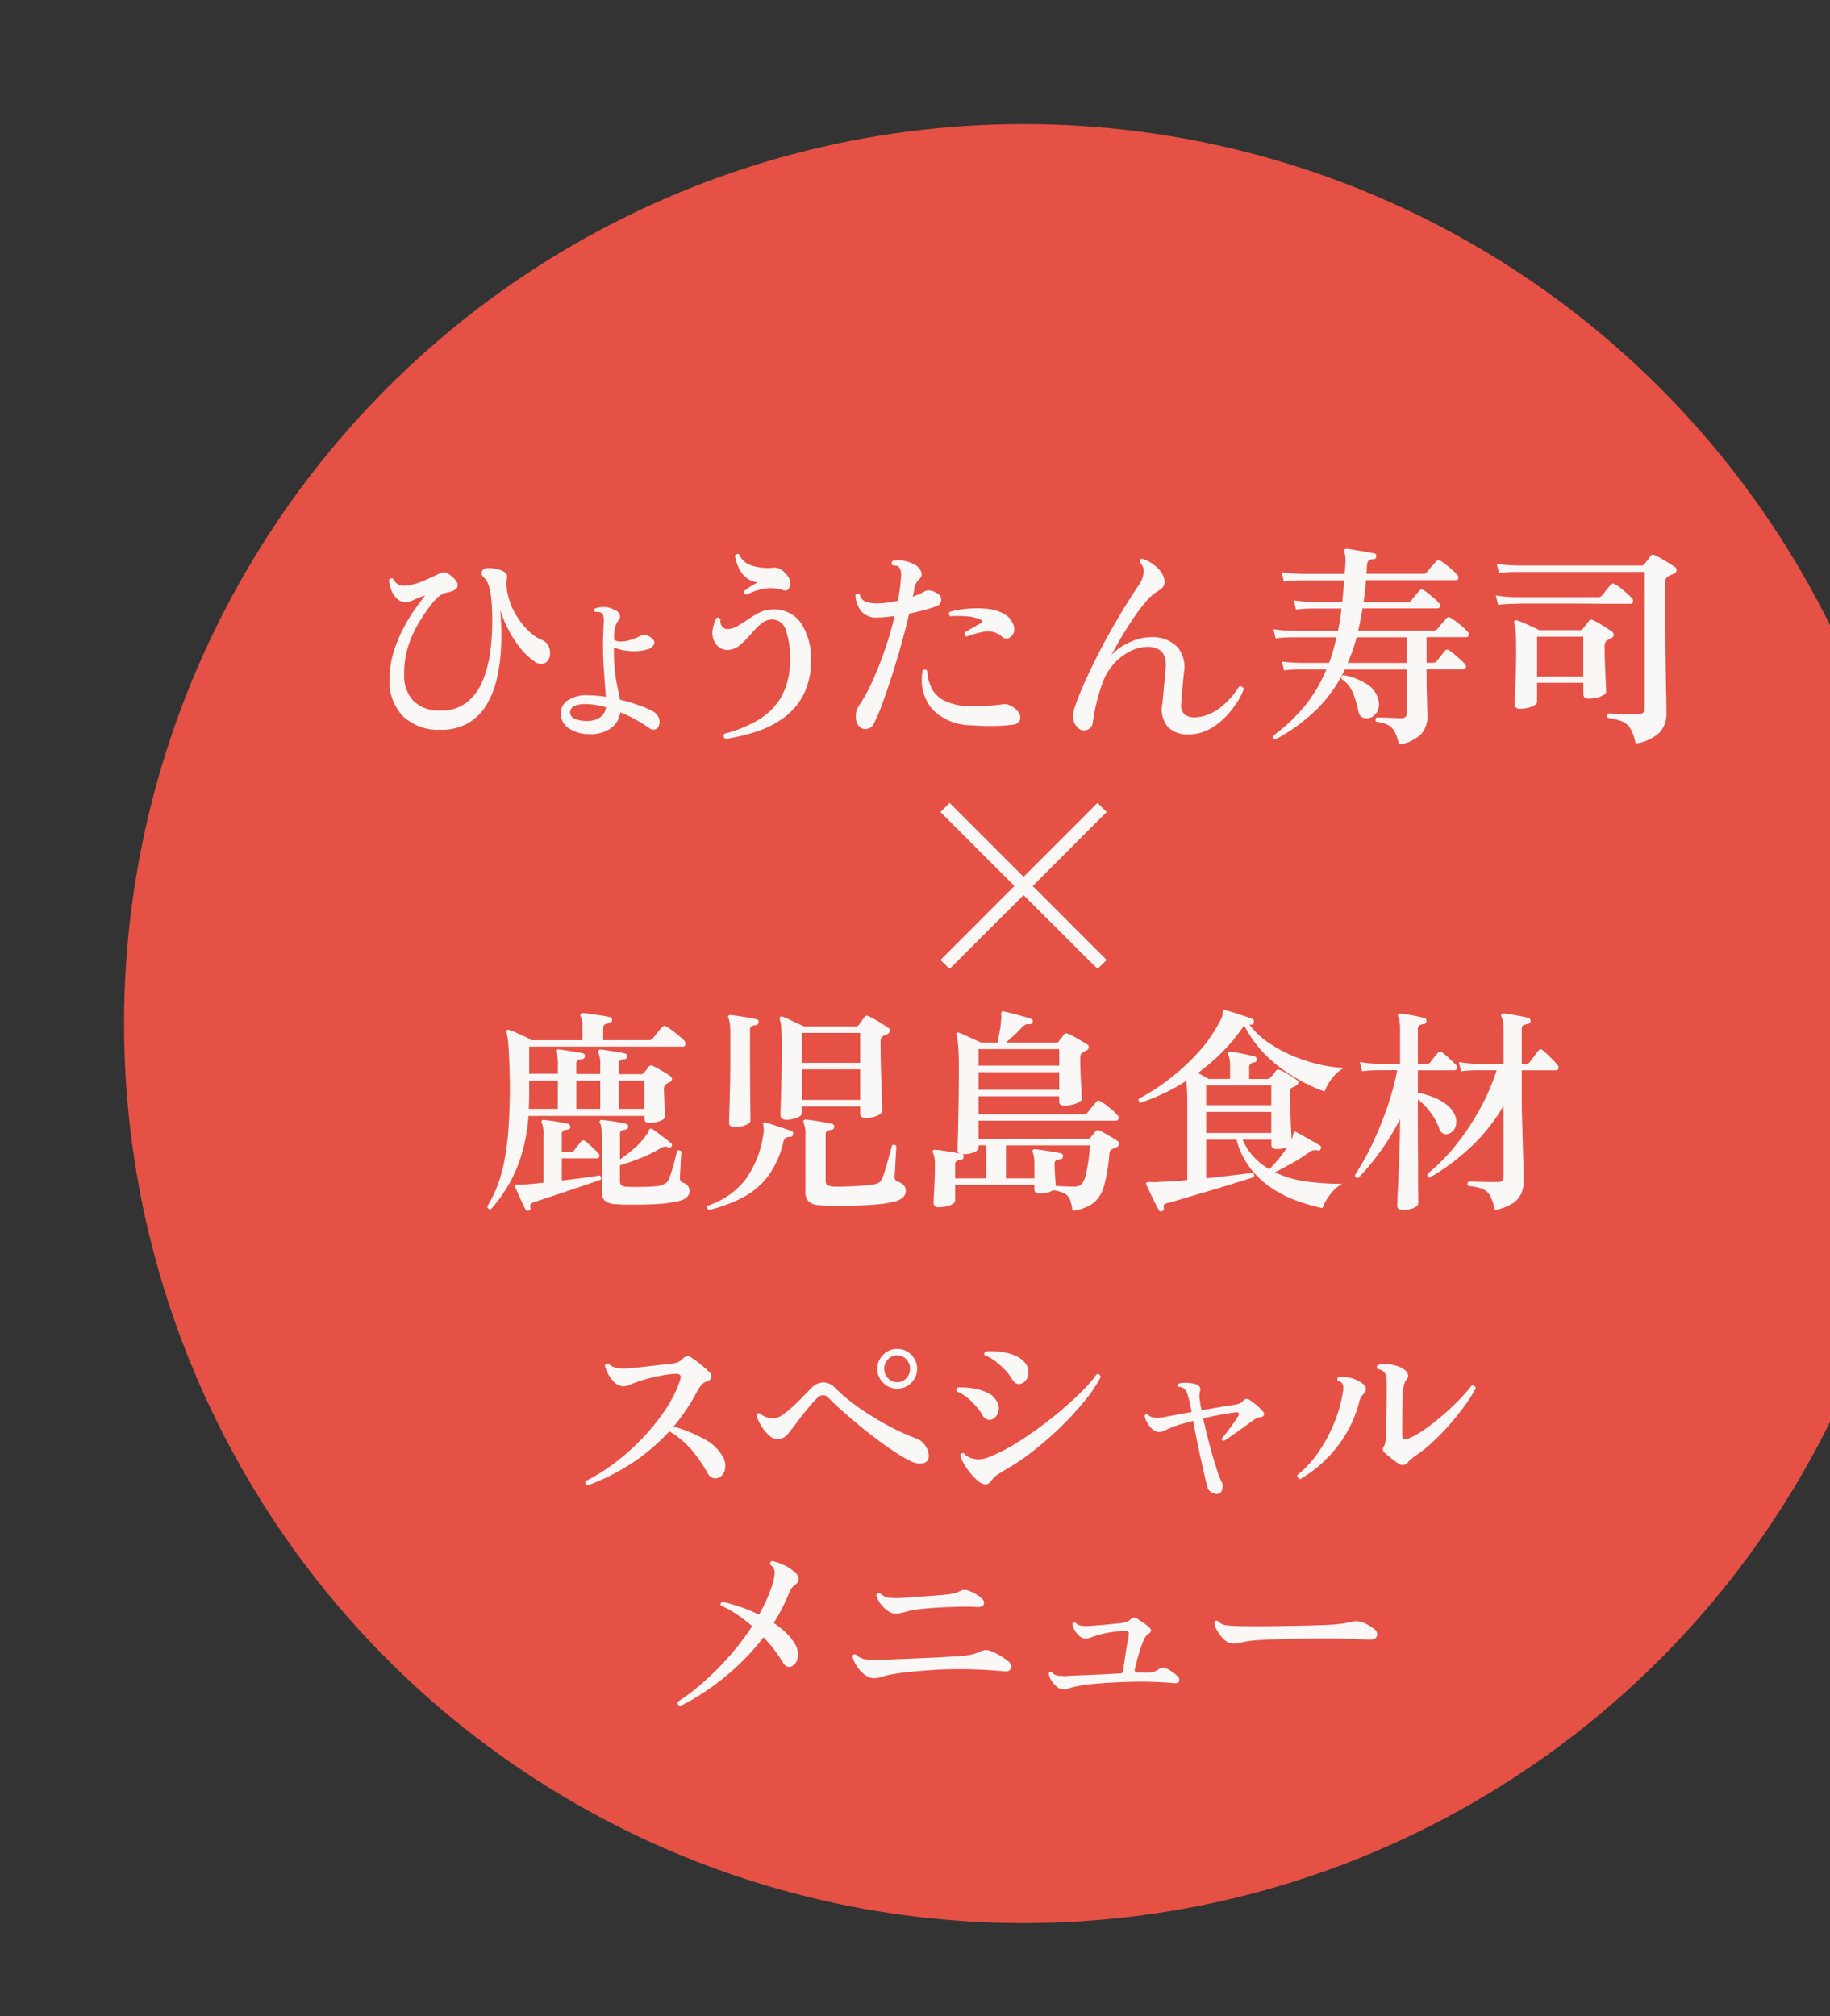 <svg id="original" xmlns="http://www.w3.org/2000/svg" xmlns:xlink="http://www.w3.org/1999/xlink" width="118" height="130" viewBox="0 0 118 130">
  <rect x="0" y="0" width="118" height="130" fill="#333333" stroke="none"/>
  <defs>
    <clipPath id="clip-path">
      <path id="パス_5770" data-name="パス 5770" d="M0,0H118V130H0Z" transform="translate(257 2874)" fill="#fff"/>
    </clipPath>
  </defs>
  <g id="マスクグループ_78" data-name="マスクグループ 78" transform="translate(-257 -2874)" clip-path="url(#clip-path)">
    <circle id="楕円形_104" data-name="楕円形 104" cx="58" cy="58" r="58" transform="translate(265 2882)" fill="#e55145"/>
    <path id="パス_5774" data-name="パス 5774" d="M-28.106-.221q-.221-.091-.13-.286A11.386,11.386,0,0,0-26.39-1.651a14.732,14.732,0,0,0,1.774-1.573A13.539,13.539,0,0,0-23.133-5.05a8.15,8.15,0,0,0,.969-1.9q.091-.273.019-.377t-.292-.091a6.026,6.026,0,0,0-.8.091q-.449.078-.878.189t-.754.227q-.3.1-.52.2a1.087,1.087,0,0,1-.442.1.936.936,0,0,1-.637-.351,1.966,1.966,0,0,1-.338-.487A3.165,3.165,0,0,1-27-7.943a.207.207,0,0,1,.091-.117.165.165,0,0,1,.143-.013,1.078,1.078,0,0,0,.514.273,2.849,2.849,0,0,0,.8.026q.325-.026.8-.078l.981-.111q.507-.059.9-.1a1.53,1.53,0,0,0,.488-.11.9.9,0,0,0,.306-.215.472.472,0,0,1,.3-.163.4.4,0,0,1,.273.1,3.768,3.768,0,0,1,.383.267q.227.175.442.357a3.758,3.758,0,0,1,.344.325.308.308,0,0,1,.1.332.387.387,0,0,1-.293.241.729.729,0,0,0-.344.24,2.205,2.205,0,0,0-.28.41,11.036,11.036,0,0,1-.7,1.177q-.384.565-.812,1.086a9.446,9.446,0,0,1,1.93.78,2.9,2.9,0,0,1,1.19,1.079,1.15,1.15,0,0,1,.188.9.74.74,0,0,1-.371.526.57.57,0,0,1-.4.033.573.573,0,0,1-.325-.28A9.485,9.485,0,0,0-21.4-2.509a5.739,5.739,0,0,0-1.443-1.2,12.515,12.515,0,0,1-2.366,2.021A14.2,14.2,0,0,1-28.106-.221ZM-6.5-1.651a1.262,1.262,0,0,1-.741-.117,8.732,8.732,0,0,1-1.02-.585q-.579-.377-1.2-.845T-10.68-4.16q-.592-.494-1.086-.936t-.793-.754a.481.481,0,0,0-.754,0,9.653,9.653,0,0,0-.644.721q-.345.423-.657.839t-.52.676a.948.948,0,0,1-.676.416.92.92,0,0,1-.624-.273,2.34,2.34,0,0,1-.481-.592,2.723,2.723,0,0,1-.3-.656q.052-.208.221-.143a1.2,1.2,0,0,0,.416.24,1.586,1.586,0,0,0,.546.058,1.057,1.057,0,0,0,.5-.214,6.212,6.212,0,0,0,.63-.507q.338-.306.656-.637t.566-.578a1.081,1.081,0,0,1,.767-.364,1.052,1.052,0,0,1,.767.364,10.769,10.769,0,0,0,1.111.956q.643.487,1.365.93t1.443.8a12.325,12.325,0,0,0,1.345.579,1.128,1.128,0,0,1,.552.455,1.123,1.123,0,0,1,.215.676A.427.427,0,0,1-6.5-1.651Zm-1.651-4.81a1.225,1.225,0,0,1-.9-.377,1.225,1.225,0,0,1-.377-.9,1.24,1.24,0,0,1,.377-.91,1.225,1.225,0,0,1,.9-.377,1.24,1.24,0,0,1,.91.377,1.24,1.24,0,0,1,.377.91,1.225,1.225,0,0,1-.377.9A1.24,1.24,0,0,1-8.151-6.461Zm0-.416a.774.774,0,0,0,.592-.26.855.855,0,0,0,.241-.6.871.871,0,0,0-.241-.611.774.774,0,0,0-.592-.26.774.774,0,0,0-.591.26.871.871,0,0,0-.241.611.855.855,0,0,0,.241.6A.774.774,0,0,0-8.151-6.877Zm5.213,6.37a3.839,3.839,0,0,1-.487-.5,4.175,4.175,0,0,1-.416-.6,2.539,2.539,0,0,1-.24-.546A.185.185,0,0,1-3.848-2.3a1.031,1.031,0,0,0,.286.241.992.992,0,0,0,.377.123,1.3,1.3,0,0,0,.546.013A3.519,3.519,0,0,0-2-2.145,11.078,11.078,0,0,0-.578-2.886Q.195-3.354.995-3.939T2.522-5.148q.728-.624,1.306-1.209A7.888,7.888,0,0,0,4.719-7.4a.19.19,0,0,1,.175.033.229.229,0,0,1,.085.149A8.9,8.9,0,0,1,4-5.746,19.18,19.18,0,0,1,2.516-4.108,21.192,21.192,0,0,1,.741-2.535,15.471,15.471,0,0,1-1.118-1.261a6.724,6.724,0,0,0-.637.4A1.322,1.322,0,0,0-2.08-.52Q-2.392-.065-2.938-.507ZM.013-6.864a.552.552,0,0,1-.377.1q-.208-.02-.39-.332a3.256,3.256,0,0,0-.455-.585,5.351,5.351,0,0,0-.617-.552A2.4,2.4,0,0,0-2.5-8.606a.171.171,0,0,1,.065-.26,4.605,4.605,0,0,1,1,.033,3.4,3.4,0,0,1,.949.267,1.432,1.432,0,0,1,.637.52.87.87,0,0,1,.156.669A.78.78,0,0,1,.013-6.864ZM-1.963-4.511a.472.472,0,0,1-.345.052.607.607,0,0,1-.358-.325,4.35,4.35,0,0,0-.7-.858,2.879,2.879,0,0,0-.93-.637.172.172,0,0,1-.026-.156.158.158,0,0,1,.091-.1,4.617,4.617,0,0,1,.969.052,3.28,3.28,0,0,1,.91.273,1.36,1.36,0,0,1,.6.52.856.856,0,0,1,.13.7A.738.738,0,0,1-1.963-4.511ZM12.519.325A.718.718,0,0,1,12.1.214a.6.6,0,0,1-.273-.409q-.026-.13-.065-.273t-.078-.325q-.091-.416-.234-1.053t-.28-1.319q-.137-.683-.227-1.216-.4.1-.748.2a5.352,5.352,0,0,0-.565.188q-.325.13-.514.228a.852.852,0,0,1-.4.1.612.612,0,0,1-.409-.182,1.645,1.645,0,0,1-.338-.429,1.293,1.293,0,0,1-.162-.442q.078-.143.182-.078a.76.76,0,0,0,.422.2,2.078,2.078,0,0,0,.722-.045l.728-.137q.455-.084.975-.175-.065-.351-.124-.617a3.406,3.406,0,0,0-.11-.41,1.05,1.05,0,0,0-.208-.442.593.593,0,0,0-.429-.156.135.135,0,0,1,.013-.208,1.775,1.775,0,0,1,.559-.052,2.048,2.048,0,0,1,.6.1.341.341,0,0,1,.234.468,1.212,1.212,0,0,0-.026.358q.013.188.065.5.013.078.033.162a1.88,1.88,0,0,1,.033.188q.637-.117,1.2-.214t.851-.136a1.513,1.513,0,0,0,.371-.085.7.7,0,0,0,.267-.188.283.283,0,0,1,.39-.065,5.717,5.717,0,0,1,.461.351,2.785,2.785,0,0,1,.41.4.216.216,0,0,1,.065.247.227.227,0,0,1-.208.13.676.676,0,0,0-.214.052,1.73,1.73,0,0,0-.189.1l-.462.332-.578.416q-.3.214-.546.383t-.377.247q-.156-.026-.13-.156.13-.156.344-.435t.423-.572a3.854,3.854,0,0,0,.3-.474q.117-.221-.169-.208-.351.039-.943.149t-1.164.24q.117.507.26,1.092t.306,1.157q.163.572.319,1.053a6.517,6.517,0,0,0,.3.78.655.655,0,0,1,.045.514A.353.353,0,0,1,12.519.325ZM24.167-1.638a5.057,5.057,0,0,1-.468-.338q-.26-.208-.4-.338a.3.3,0,0,1-.065-.429.75.75,0,0,0,.078-.2,1.86,1.86,0,0,0,.039-.24q.013-.143.026-.52t.019-.871q.007-.494.013-1t.007-.9q0-.4-.013-.624a.746.746,0,0,0-.117-.377.6.6,0,0,0-.169-.156.588.588,0,0,0-.286-.091q-.117-.169.026-.273a2.014,2.014,0,0,1,.52-.045,2.635,2.635,0,0,1,.643.1,1.6,1.6,0,0,1,.566.273.642.642,0,0,1,.2.273.287.287,0,0,1-.059.3.927.927,0,0,0-.169.306,2.782,2.782,0,0,0-.091.422q-.039.312-.045,1.092t-.007,1.82q0,.377.429.2a6.073,6.073,0,0,0,1.007-.572A13.283,13.283,0,0,0,26.975-4.7q.572-.487,1.073-1a11.265,11.265,0,0,0,.851-.969.238.238,0,0,1,.176.039.205.205,0,0,1,.084.143A8.716,8.716,0,0,1,28.476-5.4q-.435.6-.975,1.222A15.6,15.6,0,0,1,26.39-3.029a8.116,8.116,0,0,1-1.092.871l-.292.228a1.256,1.256,0,0,0-.215.214A.426.426,0,0,1,24.167-1.638ZM17.836-.624a.259.259,0,0,1-.143-.1.215.215,0,0,1-.039-.163,6.815,6.815,0,0,0,1.287-1.378,9.651,9.651,0,0,0,1.033-1.853,9.188,9.188,0,0,0,.618-2.139,1.014,1.014,0,0,0-.007-.487.465.465,0,0,0-.318-.215.157.157,0,0,1-.033-.143.2.2,0,0,1,.072-.117,2.279,2.279,0,0,1,.774.065,2.049,2.049,0,0,1,.813.39.415.415,0,0,1,.169.247.346.346,0,0,1-.065.3q-.1.13-.195.24a.972.972,0,0,0-.156.371,7.939,7.939,0,0,1-1.469,2.951A8.37,8.37,0,0,1,17.836-.624ZM-22.126,14q-.234-.065-.169-.273a13.74,13.74,0,0,0,1.605-1.222,18.591,18.591,0,0,0,1.684-1.677A16.534,16.534,0,0,0-17.5,8.852a10.726,10.726,0,0,0-.988-.76,6.016,6.016,0,0,0-1.027-.566.17.17,0,0,1,.1-.247q.559.13,1.17.338a9.456,9.456,0,0,1,1.183.494,9.967,9.967,0,0,0,.845-1.872,3.154,3.154,0,0,0,.175-.864.642.642,0,0,0-.292-.488q-.039-.2.13-.234a3.742,3.742,0,0,1,.806.286,2.613,2.613,0,0,1,.715.507.446.446,0,0,1,.175.4.5.5,0,0,1-.215.332,1,1,0,0,0-.234.234,2.062,2.062,0,0,0-.221.442,11.762,11.762,0,0,1-.936,1.794,5.217,5.217,0,0,1,.786.618,3.267,3.267,0,0,1,.552.682,1.247,1.247,0,0,1,.208.942.746.746,0,0,1-.351.54q-.351.169-.6-.234a8.957,8.957,0,0,0-1.248-1.625,15.206,15.206,0,0,1-1.722,1.885,16.422,16.422,0,0,1-1.872,1.5A14.03,14.03,0,0,1-22.126,14Zm12.454-1.794a1.041,1.041,0,0,1-.611-.253,2.184,2.184,0,0,1-.5-.572,1.892,1.892,0,0,1-.253-.592.152.152,0,0,1,.234-.1,1.094,1.094,0,0,0,.6.3,5.692,5.692,0,0,0,.936.039l.767-.033,1.1-.045,1.228-.052q.617-.026,1.144-.058t.852-.046a4.812,4.812,0,0,0,.76-.1,3.261,3.261,0,0,0,.63-.208.976.976,0,0,1,.332-.091.852.852,0,0,1,.384.078,4.177,4.177,0,0,1,.585.3,3.811,3.811,0,0,1,.507.351q.26.234.156.462t-.455.175q-.26-.026-.721-.059t-.812-.045q-1.287-.065-2.665,0-.936.052-1.729.13t-1.339.182a3.653,3.653,0,0,0-.611.156A1.492,1.492,0,0,1-9.672,12.206Zm1.482-4.16a.905.905,0,0,1-.566-.182,2,2,0,0,1-.481-.474,1.408,1.408,0,0,1-.253-.54.171.171,0,0,1,.247-.117.953.953,0,0,0,.572.286,4.27,4.27,0,0,0,.949,0q.221-.013.578-.039t.767-.052q.409-.026.793-.058t.656-.058a3.581,3.581,0,0,0,.449-.078,1.6,1.6,0,0,0,.384-.143.62.62,0,0,1,.507-.039,2.967,2.967,0,0,1,.507.234,1.786,1.786,0,0,1,.351.247q.247.208.163.41t-.462.175q-.325-.026-.865-.02t-1.151.033q-.611.026-1.144.071t-.832.1a5.472,5.472,0,0,0-.624.136A3.3,3.3,0,0,1-8.19,8.046ZM2.548,12.921a.659.659,0,0,1-.423-.182,1.627,1.627,0,0,1-.357-.429.891.891,0,0,1-.143-.429A.138.138,0,0,1,1.7,11.8a.125.125,0,0,1,.1.006.69.69,0,0,0,.448.241,3.983,3.983,0,0,0,.7.007q.182-.013.546-.026l.845-.033q.481-.019.975-.045t.923-.052a.2.2,0,0,0,.13-.033.213.213,0,0,0,.052-.136q.013-.117.058-.423t.1-.676q.058-.37.117-.7t.084-.487a.333.333,0,0,0-.02-.227q-.046-.071-.241-.059a7.492,7.492,0,0,0-.942.1,5.519,5.519,0,0,0-.839.189q-.234.078-.416.143a1.01,1.01,0,0,1-.338.065.575.575,0,0,1-.384-.169,1.509,1.509,0,0,1-.312-.39.981.981,0,0,1-.136-.39q.065-.143.195-.078a.692.692,0,0,0,.338.188,2.148,2.148,0,0,0,.585.02q.247-.013.63-.045t.773-.072l.637-.065a2.016,2.016,0,0,0,.357-.091.723.723,0,0,0,.253-.169.276.276,0,0,1,.377-.039q.156.091.409.267a3.941,3.941,0,0,1,.4.306q.247.234-.039.416a.568.568,0,0,0-.195.182,2.933,2.933,0,0,0-.156.3q-.052.117-.137.364t-.169.54q-.085.293-.15.553t-.091.39a.116.116,0,0,0,.091.143,2.639,2.639,0,0,0,.383.033q.241.007.345.007a1.767,1.767,0,0,0,.409-.059,1.426,1.426,0,0,0,.384-.214.557.557,0,0,1,.494.026,2.764,2.764,0,0,1,.364.227,1.838,1.838,0,0,1,.3.253.273.273,0,0,1,.1.3q-.052.156-.3.143-.2-.026-.54-.045t-.643-.032q-.533-.026-1.216-.02t-1.41.045q-.793.039-1.45.1a7.59,7.59,0,0,0-1.085.162,2.591,2.591,0,0,0-.455.123A1.093,1.093,0,0,1,2.548,12.921Zm10.7-2.99a1.373,1.373,0,0,1-.462-.364,2.285,2.285,0,0,1-.358-.539.944.944,0,0,1-.117-.436.148.148,0,0,1,.234-.065.761.761,0,0,0,.384.24,4.34,4.34,0,0,0,.63.071q.377.013,1.06.019t1.592-.006l1.508-.026q.728-.013,1.326-.033t.975-.046q.338-.026.618-.071t.539-.111a1.137,1.137,0,0,1,.637.026,2.673,2.673,0,0,1,.455.214,2.265,2.265,0,0,1,.351.241.391.391,0,0,1,.163.449q-.085.24-.527.227t-1.033-.045q-.592-.019-1.073-.032h-.78q-.559,0-1.293.013t-1.482.033q-.747.019-1.359.059a7.1,7.1,0,0,0-.923.1l-.13.026-.13.026a3.915,3.915,0,0,1-.41.071A1.016,1.016,0,0,1,13.247,9.931Z" transform="translate(323 2970)" fill="#faf7f7"/>
    <path id="パス_5771" data-name="パス 5771" d="M-37.618.056a3.328,3.328,0,0,1-2.373-.847,3.263,3.263,0,0,1-.889-2.527A5.829,5.829,0,0,1-40.635-4.9a8.929,8.929,0,0,1,.581-1.463,10.68,10.68,0,0,1,.742-1.26q.392-.567.728-.973a1.763,1.763,0,0,0-.406.133q-.238.105-.462.2a1.044,1.044,0,0,1-.378.091.8.8,0,0,1-.56-.217,1.472,1.472,0,0,1-.371-.546,2.254,2.254,0,0,1-.161-.651.188.188,0,0,1,.266-.1.866.866,0,0,0,.3.35.958.958,0,0,0,.651.084,4.135,4.135,0,0,0,1.043-.308q.553-.238,1.057-.49a.476.476,0,0,1,.455.007,1.829,1.829,0,0,1,.441.357q.294.308.2.539t-.616.343a1.229,1.229,0,0,0-.567.252,4.028,4.028,0,0,0-.609.672q-.308.406-.693,1.036a7.249,7.249,0,0,0-.665,1.456,5.781,5.781,0,0,0-.28,1.862,2.36,2.36,0,0,0,.6,1.722,2.338,2.338,0,0,0,1.75.616A2.629,2.629,0,0,0-35.917-1.7,3.394,3.394,0,0,0-34.9-3.052,7.075,7.075,0,0,0-34.4-4.9a14.638,14.638,0,0,0,.14-2.016,14.084,14.084,0,0,0-.063-1.491,3.965,3.965,0,0,0-.175-.875,1.186,1.186,0,0,0-.294-.476.359.359,0,0,1-.126-.413q.084-.217.462-.2a2.283,2.283,0,0,1,.826.168q.364.154.322.434a3.088,3.088,0,0,0,.077,1.211,4.476,4.476,0,0,0,.511,1.218,4.983,4.983,0,0,0,.8,1.015A2.759,2.759,0,0,0-31-5.712a.767.767,0,0,1,.385.4,1.013,1.013,0,0,1,.035.721.529.529,0,0,1-.35.371.712.712,0,0,1-.616-.133,4.8,4.8,0,0,1-1.246-1.33,7.825,7.825,0,0,1-.952-1.988A18.586,18.586,0,0,1-33.684-5.4,11.349,11.349,0,0,1-33.95-3.29a5.886,5.886,0,0,1-.679,1.736,3.322,3.322,0,0,1-1.19,1.183A3.528,3.528,0,0,1-37.618.056ZM-28,.336a2.343,2.343,0,0,1-1.316-.371,1.122,1.122,0,0,1-.518-.973.979.979,0,0,1,.483-.861,2.21,2.21,0,0,1,1.267-.3q.28,0,.574.028t.574.07q-.028-.406-.07-.952t-.077-1.134q-.035-.588-.035-1.12t.014-.875q.014-.343.028-.609A1.648,1.648,0,0,0-27.1-7.3a.318.318,0,0,0-.189-.217.452.452,0,0,0-.168-.028h-.168q-.126-.112-.028-.21a1.372,1.372,0,0,1,.609-.1,1.22,1.22,0,0,1,.623.161.576.576,0,0,1,.378.3.411.411,0,0,1-.084.4,1.173,1.173,0,0,0-.2.42,3.028,3.028,0,0,0-.077.644q-.014.182.1.238a.78.78,0,0,0,.336.056,2.148,2.148,0,0,0,.679-.119,3.844,3.844,0,0,0,.637-.273.389.389,0,0,1,.238-.056.665.665,0,0,1,.252.1q.434.252.343.5a.635.635,0,0,1-.455.364,3.115,3.115,0,0,1-1.071.1,3.35,3.35,0,0,1-.9-.168q-.168-.084-.168.056a11.147,11.147,0,0,0,.147,2.016q.147.77.245,1.232a11.592,11.592,0,0,1,1.274.378,5.562,5.562,0,0,1,.882.392.774.774,0,0,1,.336.378.7.7,0,0,1,.028.476.371.371,0,0,1-.245.287.413.413,0,0,1-.385-.077q-.336-.238-.819-.518a7.649,7.649,0,0,0-1.057-.5,1.514,1.514,0,0,1-.637,1.05A2.321,2.321,0,0,1-28,.336Zm-.042-.854a1.294,1.294,0,0,0,.756-.245.919.919,0,0,0,.364-.637q-.322-.084-.644-.14A3.673,3.673,0,0,0-28.2-1.6a1.666,1.666,0,0,0-.8.14.445.445,0,0,0-.238.406.445.445,0,0,0,.294.4A1.985,1.985,0,0,0-28.042-.518Zm8.82,1.162A.207.207,0,0,1-19.334.49a.253.253,0,0,1,.042-.182,8.19,8.19,0,0,0,2.233-.917,4.13,4.13,0,0,0,1.47-1.519,4.734,4.734,0,0,0,.525-2.338,5.2,5.2,0,0,0-.28-1.946.912.912,0,0,0-.9-.644,1.124,1.124,0,0,0-.707.3,6.309,6.309,0,0,0-.651.665,6.044,6.044,0,0,1-.665.672,1.281,1.281,0,0,1-.763.322.9.9,0,0,1-.581-.154,1.1,1.1,0,0,1-.357-.448,1.219,1.219,0,0,1-.077-.707,2.507,2.507,0,0,1,.231-.735.155.155,0,0,1,.154-.028.223.223,0,0,1,.126.1.521.521,0,0,0,.1.462.438.438,0,0,0,.378.168,1.2,1.2,0,0,0,.6-.189q.322-.189.672-.427a7.131,7.131,0,0,1,.728-.434,1.847,1.847,0,0,1,.8-.21,2.089,2.089,0,0,1,1.9.868,4.085,4.085,0,0,1,.644,2.408,4.721,4.721,0,0,1-.462,2.184A4.277,4.277,0,0,1-15.414-.756a6.189,6.189,0,0,1-1.771.917A11.88,11.88,0,0,1-19.222.644Zm1.358-9.3A.162.162,0,0,1-18-8.736a.246.246,0,0,1-.021-.154,4.764,4.764,0,0,1,.413-.294,3.415,3.415,0,0,1,.483-.266,1.457,1.457,0,0,1-1.064-.63,2.719,2.719,0,0,1-.42-1.106.254.254,0,0,1,.14-.091.138.138,0,0,1,.14.035,1.21,1.21,0,0,0,.728.679,3.283,3.283,0,0,0,1.372.175.96.96,0,0,1,.567.084,1.455,1.455,0,0,1,.343.322.8.8,0,0,1,.266.511.61.61,0,0,1-.1.448.3.3,0,0,1-.378.063,2.56,2.56,0,0,0-1.246-.077A4.282,4.282,0,0,0-17.864-8.652Zm7.308,8.54a.857.857,0,0,1-.259-.63,1.15,1.15,0,0,1,.175-.714,10.617,10.617,0,0,0,.9-1.631q.434-.959.805-2.044t.623-2.149q-.294.042-.567.07a5.025,5.025,0,0,1-.511.028,1.281,1.281,0,0,1-1.064-.385,1.839,1.839,0,0,1-.392-1.057.254.254,0,0,1,.14-.091.138.138,0,0,1,.14.035.637.637,0,0,0,.385.483,2.221,2.221,0,0,0,.749.105A4.523,4.523,0,0,0-8.8-8.141q.343-.049.693-.119A11.376,11.376,0,0,0-7.9-9.814a.854.854,0,0,0-.154-.644.3.3,0,0,0-.182-.07q-.126-.014-.224-.028a.2.2,0,0,1-.049-.147.189.189,0,0,1,.077-.133,1.626,1.626,0,0,1,.749.007A2.189,2.189,0,0,1-7-10.584a.9.9,0,0,1,.385.42.416.416,0,0,1-.091.49,1.508,1.508,0,0,0-.217.273.88.88,0,0,0-.119.343q-.014.126-.042.259t-.056.273q.224-.084.427-.175a3.916,3.916,0,0,0,.371-.189.562.562,0,0,1,.308-.035,1.118,1.118,0,0,1,.448.175.448.448,0,0,1,.28.42.451.451,0,0,1-.322.42q-.294.112-.756.238t-.994.238q-.224.98-.525,2.051t-.623,2.065q-.322.994-.616,1.785a9.4,9.4,0,0,1-.518,1.2.567.567,0,0,1-.427.329A.548.548,0,0,1-10.556-.112ZM-3.4-.238A3.479,3.479,0,0,1-5.908-1.3,2.894,2.894,0,0,1-6.5-3.766a.17.17,0,0,1,.28.014A3.031,3.031,0,0,0-5.964-2.7a1.851,1.851,0,0,0,.826.861A3.751,3.751,0,0,0-3.4-1.47q.574.014,1.162-.028t.966-.1a.615.615,0,0,1,.252.028,1.143,1.143,0,0,1,.238.1,1.184,1.184,0,0,1,.518.5.488.488,0,0,1,0,.455A.506.506,0,0,1-.658-.28a9.6,9.6,0,0,1-1.288.091Q-2.66-.182-3.4-.238Zm2.03-5.684a1.319,1.319,0,0,0-1.1-.357,6.112,6.112,0,0,0-1.211.329.168.168,0,0,1-.112-.112.218.218,0,0,1,0-.154q.224-.14.476-.287T-2.8-6.79a.167.167,0,0,0,.112-.126Q-2.674-7-2.8-7.056a2.388,2.388,0,0,0-.833-.2,6.462,6.462,0,0,0-1.085-.007.19.19,0,0,1-.056-.28,5.766,5.766,0,0,1,1.078-.2,6.647,6.647,0,0,1,1.218-.014,3.13,3.13,0,0,1,1.036.245,1.709,1.709,0,0,1,.462.294,1.229,1.229,0,0,1,.294.434.731.731,0,0,1,.042.6.57.57,0,0,1-.329.329A.4.4,0,0,1-1.372-5.922ZM10.78.35A1.884,1.884,0,0,1,9.324-.1,1.789,1.789,0,0,1,8.946-1.6Q9-2.1,9.058-2.737l.1-1.113a2.1,2.1,0,0,0-.035-.714.9.9,0,0,0-.35-.525,1.367,1.367,0,0,0-.819-.2,2.408,2.408,0,0,0-1.078.28,3.628,3.628,0,0,0-1.043.8A3.679,3.679,0,0,0,5.082-2.94,13.006,13.006,0,0,0,4.69-1.624a11.147,11.147,0,0,0-.224,1.2.539.539,0,0,1-.392.49.558.558,0,0,1-.588-.154.918.918,0,0,1-.273-.5,1.449,1.449,0,0,1,.049-.693,16.226,16.226,0,0,1,.6-1.547q.371-.847.826-1.75t.945-1.771q.49-.868.952-1.617t.84-1.3a1.758,1.758,0,0,0,.315-.812.807.807,0,0,0-.245-.672q-.028-.224.168-.224a2.6,2.6,0,0,1,.8.441,1.729,1.729,0,0,1,.518.609q.308.7-.252.994a3.094,3.094,0,0,0-.833.721,11.775,11.775,0,0,0-.875,1.162q-.434.651-.791,1.267T5.656-4.746a3.049,3.049,0,0,1,.721-.6,4.269,4.269,0,0,1,.9-.413,2.916,2.916,0,0,1,.9-.154,2.242,2.242,0,0,1,1.743.63,2,2,0,0,1,.427,1.61q-.056.518-.1,1.022t-.077.994a.826.826,0,0,0,.21.721.961.961,0,0,0,.616.189,2.577,2.577,0,0,0,1.029-.231,3.425,3.425,0,0,0,.84-.546,5.56,5.56,0,0,0,.637-.658A5.893,5.893,0,0,0,13.9-2.73a.254.254,0,0,1,.2.021.193.193,0,0,1,.1.147,4.569,4.569,0,0,1-.427.833,5.917,5.917,0,0,1-.749.952A4.25,4.25,0,0,1,12,.007,2.727,2.727,0,0,1,10.78.35Zm13.426.658a3.213,3.213,0,0,0-.273-.819,1.048,1.048,0,0,0-.441-.448,2.2,2.2,0,0,0-.756-.2.188.188,0,0,1-.042-.154.188.188,0,0,1,.07-.126q.112,0,.4.007t.623.021q.336.014.574.014a.34.34,0,0,0,.28-.091.392.392,0,0,0,.07-.245v-2.8H20.72a9.229,9.229,0,0,1-1.743,2.5A11.517,11.517,0,0,1,16.226.686a.2.2,0,0,1-.133-.1.164.164,0,0,1-.007-.14A11.131,11.131,0,0,0,18.179-1.54a9.614,9.614,0,0,0,1.351-2.3H17.752l-.294.007a5.177,5.177,0,0,0-.658.063l-.14-.574q.448.056.77.07l.322.014H19.7a7.74,7.74,0,0,0,.266-.8q.112-.413.21-.847H17.388l-.364.007a6.572,6.572,0,0,0-.77.063l-.14-.6a7.429,7.429,0,0,0,.9.1l.378.014h2.884q.07-.35.126-.707t.1-.735H18.7l-.364.007a6.571,6.571,0,0,0-.77.063l-.14-.6a7.43,7.43,0,0,0,.9.1l.378.014h1.848q.028-.336.063-.686t.063-.714H17.92l-.364.007a5.12,5.12,0,0,0-.77.077l-.14-.616a7.43,7.43,0,0,0,.9.1l.378.014h2.786l.042-.672a2.716,2.716,0,0,0,0-.392,1.406,1.406,0,0,0-.042-.252.59.59,0,0,1-.014-.1v-.028a.145.145,0,0,1,0-.126q.028-.042.14-.042.168.014.511.07t.707.119q.364.063.546.1.168.014.14.21a.163.163,0,0,1-.182.168.679.679,0,0,0-.28.07.325.325,0,0,0-.126.252q-.014.154-.021.308t-.021.308h3.64a.314.314,0,0,0,.252-.1q.056-.07.175-.21t.245-.28q.126-.14.168-.2a.233.233,0,0,1,.294-.042,2.625,2.625,0,0,1,.371.259q.217.175.42.357a2.272,2.272,0,0,1,.287.294.217.217,0,0,1,.077.224.143.143,0,0,1-.147.112h-5.81q-.028.364-.07.714t-.084.686h2.842a.3.3,0,0,0,.238-.1q.07-.1.259-.322l.259-.308a.186.186,0,0,1,.266-.028,2.622,2.622,0,0,1,.329.231q.2.161.392.329a2.079,2.079,0,0,1,.273.28.2.2,0,0,1,.07.224.154.154,0,0,1-.154.112H21.854q-.056.378-.126.735t-.154.707h4.844a.341.341,0,0,0,.252-.1q.056-.07.175-.21t.245-.28q.126-.14.168-.2a.2.2,0,0,1,.28-.042,2.92,2.92,0,0,1,.378.259q.224.175.427.35a2.033,2.033,0,0,1,.287.287.226.226,0,0,1,.077.231.144.144,0,0,1-.147.119H25.984v1.652h.42a.3.3,0,0,0,.238-.1q.07-.1.259-.336t.259-.322a.182.182,0,0,1,.28-.042,2.6,2.6,0,0,1,.336.252q.2.168.385.336a3.371,3.371,0,0,1,.287.28.23.23,0,0,1,.07.238.163.163,0,0,1-.168.112H25.984V-3.6q0,.518.014,1.12t.028,1.071q.014.469.014.6A1.662,1.662,0,0,1,25.62.35,2.536,2.536,0,0,1,24.206,1.008ZM20.9-4.256H24.71V-5.908H21.476q-.112.434-.259.847T20.9-4.256ZM22.26-.7a.661.661,0,0,1-.42-.049.469.469,0,0,1-.238-.343,7.37,7.37,0,0,0-.357-1.218,2.006,2.006,0,0,0-.735-.91.17.17,0,0,1,.126-.252,4.218,4.218,0,0,1,1.554.616,1.635,1.635,0,0,1,.7,1.036.994.994,0,0,1-.119.756A.771.771,0,0,1,22.26-.7ZM32-1.3q-.336,0-.336-.322,0-.056.014-.385t.035-.833q.021-.5.035-1.092t.014-1.148q0-.7-.028-1.134a2.53,2.53,0,0,0-.1-.63.1.1,0,0,1,.028-.126A.127.127,0,0,1,31.808-7a3.387,3.387,0,0,1,.427.161q.273.119.553.245a4.949,4.949,0,0,1,.448.224h2.632a.207.207,0,0,0,.2-.1l.378-.476q.1-.154.294-.056a4.069,4.069,0,0,1,.378.2q.224.133.448.273t.364.238a.287.287,0,0,1,.126.231.221.221,0,0,1-.154.2q-.056.028-.119.063l-.133.077q-.182.084-.182.406,0,.364.014.84t.035.924q.021.448.035.763t.014.371q0,.182-.35.322a2.1,2.1,0,0,1-.784.14q-.336,0-.336-.294v-.728H33.11V-1.75q0,.182-.35.315A2.111,2.111,0,0,1,32-1.3ZM39.466.938a3.472,3.472,0,0,0-.322-.945,1.091,1.091,0,0,0-.511-.462,3.952,3.952,0,0,0-.959-.245q-.126-.182.042-.28.1,0,.455.014t.77.021q.413.007.693.007.42,0,.42-.378v-8.792h-8.26l-.364.007a6.572,6.572,0,0,0-.77.063l-.154-.6a7.839,7.839,0,0,0,.9.1l.371.014h8.064a.207.207,0,0,0,.2-.1q.07-.084.2-.252a2.785,2.785,0,0,0,.182-.266q.1-.126.294-.042.154.07.4.21t.49.294q.245.154.385.252a.213.213,0,0,1,.112.224A.261.261,0,0,1,41.93-10a1.707,1.707,0,0,0-.175.07q-.091.042-.161.07a.373.373,0,0,0-.21.392V-6.5q0,1.3.021,2.471t.035,1.967q.014.8.014,1.022A1.83,1.83,0,0,1,41.02.224,2.776,2.776,0,0,1,39.466.938ZM33.11-3.388h2.982V-5.95H33.11ZM30.6-7.994,30.45-8.61a7.839,7.839,0,0,0,.9.1l.371.014h5.32a.314.314,0,0,0,.252-.1l.168-.21.224-.28q.112-.14.168-.2a.2.2,0,0,1,.28-.042,1.846,1.846,0,0,1,.371.245q.217.175.42.357a3.721,3.721,0,0,1,.3.294.221.221,0,0,1,.07.238.165.165,0,0,1-.168.126h-.868q-.574,0-1.365-.007t-1.638-.007H32.368q-.518,0-.63.014l-.364.007A6.571,6.571,0,0,0,30.6-7.994Z" transform="translate(323 2921)" fill="#faf7f7"/>
    <path id="パス_5773" data-name="パス 5773" d="M-34.342.966A.187.187,0,0,1-34.58.784,7.994,7.994,0,0,0-33.943-.5a9.483,9.483,0,0,0,.455-1.6A17.443,17.443,0,0,0-33.215-4.2q.091-1.2.091-2.842Q-33.138-8.386-33.2-9.3a6.851,6.851,0,0,0-.133-1.134.151.151,0,0,1,.014-.14.13.13,0,0,1,.154-.014,3.116,3.116,0,0,1,.42.161q.266.119.553.252a4.626,4.626,0,0,1,.469.245h3.276v-.756a1.641,1.641,0,0,0-.112-.784q-.056-.1,0-.154a.14.14,0,0,1,.14-.056q.182.014.525.063t.693.1q.35.056.518.1a.166.166,0,0,1,.14.21.192.192,0,0,1-.182.182.788.788,0,0,0-.259.07.223.223,0,0,0-.119.224v.8h2.954a.324.324,0,0,0,.238-.1q.056-.07.175-.224t.245-.308q.126-.154.168-.2a.213.213,0,0,1,.294-.042,2.6,2.6,0,0,1,.378.252q.238.182.469.371a2.005,2.005,0,0,1,.315.3.246.246,0,0,1,.063.238.146.146,0,0,1-.147.126h-9.926v1.75h1.848v-.5a2.039,2.039,0,0,0-.112-.868.151.151,0,0,1,0-.154A.164.164,0,0,1-30-9.338q.168.014.476.063l.63.1a4.623,4.623,0,0,1,.476.091.154.154,0,0,1,.126.2.163.163,0,0,1-.182.168.718.718,0,0,0-.252.07.226.226,0,0,0-.112.224v.672h1.54v-.5a2.039,2.039,0,0,0-.112-.868.151.151,0,0,1,0-.154.164.164,0,0,1,.14-.056q.168.014.476.063l.623.1a4.665,4.665,0,0,1,.469.091.172.172,0,0,1,.14.2.163.163,0,0,1-.182.168.718.718,0,0,0-.252.07.226.226,0,0,0-.112.224v.672h1.428a.241.241,0,0,0,.2-.084q.07-.084.161-.2t.147-.2a.212.212,0,0,1,.28-.042q.21.1.567.308t.539.336a.256.256,0,0,1,.119.217q-.007.119-.161.189a.412.412,0,0,0-.1.042q-.049.028-.091.056a.385.385,0,0,0-.168.364q0,.154.014.427t.021.553q.007.28.021.5t.014.259q0,.182-.343.3a2.062,2.062,0,0,1-.679.119q-.308,0-.308-.28v-.168h-7.476A11.46,11.46,0,0,1-32.4-2.457a9.057,9.057,0,0,1-.847,1.925A9.839,9.839,0,0,1-34.342.966Zm8.036-.322a1.108,1.108,0,0,1-.707-.238A.734.734,0,0,1-27.2-.126V-3.738a4.261,4.261,0,0,0-.028-.553.872.872,0,0,0-.084-.3.151.151,0,0,1,0-.154.137.137,0,0,1,.14-.042q.168.014.476.056t.616.1q.308.056.462.1a.183.183,0,0,1,.126.2q-.014.14-.182.168a.654.654,0,0,0-.245.07.216.216,0,0,0-.105.21V-2.24a9.735,9.735,0,0,0,.924-.721,4.166,4.166,0,0,0,.756-.833,1.641,1.641,0,0,0,.126-.189.988.988,0,0,0,.07-.161q.042-.084.084-.084a.181.181,0,0,1,.126.028,4.4,4.4,0,0,1,.378.266q.238.182.483.364a3.42,3.42,0,0,1,.357.294q.1.07.014.21-.1.112-.2.056a.362.362,0,0,0-.217-.063.8.8,0,0,0-.3.119,8.393,8.393,0,0,1-1.281.63q-.707.28-1.323.462V-.84a.323.323,0,0,0,.091.259.7.7,0,0,0,.357.1q.168.014.469.014t.644-.007q.343-.007.637-.028a2.182,2.182,0,0,0,.434-.063,1.138,1.138,0,0,0,.336-.154.673.673,0,0,0,.2-.28q.084-.21.2-.588t.2-.735q.091-.357.119-.469a.169.169,0,0,1,.154-.035.2.2,0,0,1,.126.091q-.014.1-.028.336t-.028.518q-.014.28-.028.5t-.014.308a.313.313,0,0,0,.21.336.53.53,0,0,1,.406.532q0,.5-.742.658A6.381,6.381,0,0,1-23.163.6q-.525.049-1.113.063T-25.4.672Q-25.942.672-26.306.644Zm-5.614.42a.16.16,0,0,1-.2-.084q-.07-.14-.2-.413T-32.578,0q-.126-.294-.21-.462a.116.116,0,0,1,.014-.126q.014-.028.126-.028h.2q.112,0,.252-.014.238-.014.56-.042t.686-.07V-3.724a2.1,2.1,0,0,0-.112-.868q-.056-.1,0-.154a.137.137,0,0,1,.14-.042q.168.014.476.056t.616.1q.308.056.476.1a.183.183,0,0,1,.126.2.163.163,0,0,1-.182.168.718.718,0,0,0-.252.07.226.226,0,0,0-.112.224V-2.73h.588a.221.221,0,0,0,.21-.1q.084-.112.224-.294t.21-.266q.112-.154.28-.028t.434.371q.266.245.406.4a.226.226,0,0,1,.063.224.143.143,0,0,1-.147.112h-2.268V-.882q.742-.084,1.407-.175t1.015-.147a.174.174,0,0,1,.07.28q-.294.1-.868.294l-1.239.42q-.665.224-1.26.42l-.931.308a.421.421,0,0,0-.2.126.3.3,0,0,0-.021.224Q-31.752,1.022-31.92,1.064Zm.014-6.566h1.876v-1.82h-1.848v.854q0,.252-.007.49T-31.906-5.5Zm5.8,0h1.652v-1.82H-26.11Zm-2.73,0h1.54v-1.82h-1.54Zm13.51.7q-.35,0-.35-.322,0-.112.021-.742t.042-1.575q.021-.945.021-1.981,0-.756-.028-1.218a2.439,2.439,0,0,0-.1-.644q-.028-.1.028-.14a.127.127,0,0,1,.14-.028,2.791,2.791,0,0,1,.385.161q.245.119.525.245t.476.224h3.332a.218.218,0,0,0,.2-.084q.07-.084.189-.252l.189-.266q.1-.14.28-.042.154.07.392.2t.469.28q.231.147.371.245a.225.225,0,0,1,.119.224.267.267,0,0,1-.161.2l-.133.063q-.077.035-.147.063a.382.382,0,0,0-.154.35q0,.616.014,1.351t.042,1.414q.028.679.042,1.148t.014.539q0,.182-.322.329a1.843,1.843,0,0,1-.77.147q-.336,0-.336-.308v-.434h-3.752v.406q0,.182-.3.315A1.815,1.815,0,0,1-15.33-4.8Zm2.2,5.516a1.146,1.146,0,0,1-.714-.231.82.82,0,0,1-.224-.637V-3.7a2.2,2.2,0,0,0-.112-.9.179.179,0,0,1,0-.168.193.193,0,0,1,.14-.042q.182.014.518.063t.672.112q.336.063.5.1a.172.172,0,0,1,.14.2.192.192,0,0,1-.182.182.63.63,0,0,0-.273.077.232.232,0,0,0-.1.217V-.9a.355.355,0,0,0,.1.3.743.743,0,0,0,.343.105q.21.014.581.007t.8-.028q.427-.021.791-.056A4.58,4.58,0,0,0-9.6-.644a.8.8,0,0,0,.322-.14.871.871,0,0,0,.2-.322q.056-.14.147-.434t.182-.63q.091-.336.168-.609l.1-.371a.169.169,0,0,1,.154-.035.2.2,0,0,1,.126.091q0,.1-.021.378t-.035.609q-.014.329-.035.6t-.021.385a.279.279,0,0,0,.2.308.992.992,0,0,1,.378.224A.511.511,0,0,1-7.6-.21a.588.588,0,0,1-.175.42A1.362,1.362,0,0,1-8.442.5,6.451,6.451,0,0,1-9.45.658q-.63.056-1.344.077t-1.344.014Q-12.768.742-13.132.714Zm-5.53-5.04q-.336,0-.336-.308,0-.07.014-.455t.028-.966q.014-.581.028-1.267t.014-1.33V-10.43a3.961,3.961,0,0,0-.035-.588,1.472,1.472,0,0,0-.077-.322.158.158,0,0,1-.014-.168.171.171,0,0,1,.154-.042q.168.014.5.063t.658.105q.329.056.5.1a.172.172,0,0,1,.14.2.192.192,0,0,1-.182.182.706.706,0,0,0-.273.07.23.23,0,0,0-.1.224v1.96q0,.882.007,1.729t.014,1.435q.007.588.007.728,0,.182-.336.308A1.977,1.977,0,0,1-18.662-4.326Zm4.368-1.75h3.752V-8.05h-3.752Zm0-2.394h3.752V-10.4h-3.752Zm-6.02,9.492a.3.3,0,0,1-.1-.14.127.127,0,0,1,.028-.14A5.053,5.053,0,0,0-17.927-.952,6.483,6.483,0,0,0-16.8-3.738a1.813,1.813,0,0,0,.014-.742q-.042-.2.154-.14.168.042.511.154l.679.224q.336.112.49.168a.112.112,0,0,1,.091.084.207.207,0,0,1-.007.14.168.168,0,0,1-.182.154.545.545,0,0,0-.3.063.394.394,0,0,0-.133.245,6.056,6.056,0,0,1-.987,2.219A4.858,4.858,0,0,1-18.081.2,9.475,9.475,0,0,1-20.314,1.022ZM3.15,1.064A2.726,2.726,0,0,0,2.982.329a.757.757,0,0,0-.357-.385,2.4,2.4,0,0,0-.721-.2A1.106,1.106,0,0,1,1.512-.1a2.256,2.256,0,0,1-.49.056Q.7-.042.7-.322V-.6H-4.41V.406q0,.182-.336.308A2.1,2.1,0,0,1-5.488.84.272.272,0,0,1-5.8.532q0-.126.021-.525t.042-.9q.021-.5.021-.931a3.228,3.228,0,0,0-.035-.567.928.928,0,0,0-.091-.273.151.151,0,0,1,0-.154.137.137,0,0,1,.14-.042,3.137,3.137,0,0,1,.434.042l.6.091a5.177,5.177,0,0,1,.525.105.28.28,0,0,1-.112-.238q0-.084.014-.546t.028-1.19q.014-.728.028-1.645t.014-1.925q0-.868-.042-1.365a3.709,3.709,0,0,0-.112-.721.151.151,0,0,1,.014-.14.149.149,0,0,1,.168-.014q.154.056.413.175l.532.245.455.21H-1.68q.07-.308.147-.756a6.244,6.244,0,0,0,.091-.8.433.433,0,0,0,.007-.133.981.981,0,0,1-.007-.1v-.07a.19.19,0,0,1,.028-.126q.028-.056.126-.028.2.042.539.133l.686.182a5.444,5.444,0,0,1,.525.161.163.163,0,0,1,.126.21.194.194,0,0,1-.21.14.505.505,0,0,0-.266.035.913.913,0,0,0-.238.2q-.252.266-.518.511t-.49.441H2.1a.2.2,0,0,0,.168-.07q.07-.1.175-.231A1.946,1.946,0,0,0,2.6-10.3q.084-.126.266-.042a2.948,2.948,0,0,1,.385.182q.231.126.462.266T4.1-9.66a.166.166,0,0,1,.1.182.255.255,0,0,1-.126.2.724.724,0,0,0-.133.07.724.724,0,0,1-.133.07q-.154.084-.154.392,0,.546.028,1.113t.049.973q.021.406.021.5,0,.182-.371.315a2.245,2.245,0,0,1-.763.133q-.322,0-.322-.28v-.322H-2.9v1.162H3.864a.314.314,0,0,0,.252-.1l.168-.21q.112-.14.231-.28t.161-.2a.182.182,0,0,1,.28-.042,1.981,1.981,0,0,1,.371.238q.217.168.42.343a2.256,2.256,0,0,1,.3.3.254.254,0,0,1,.077.245.162.162,0,0,1-.175.119H-2.9V-3.57H4.144a.188.188,0,0,0,.168-.084q.07-.084.168-.2t.168-.21A.2.2,0,0,1,4.914-4.1q.126.056.357.189t.455.266a3.991,3.991,0,0,1,.336.217.229.229,0,0,1,.1.2.228.228,0,0,1-.147.189q-.07.028-.14.063t-.14.063a.324.324,0,0,0-.2.294A10.768,10.768,0,0,1,5.18-.511,2.1,2.1,0,0,1,4.466.6,2.837,2.837,0,0,1,3.15,1.064ZM3.318-.49q.49,0,.672-.658a11.81,11.81,0,0,0,.294-2H-1.134v2.128H.7V-1.9a3.5,3.5,0,0,0-.028-.5,1.209,1.209,0,0,0-.07-.28q-.056-.1-.014-.154A.182.182,0,0,1,.742-2.9q.168.014.5.063t.672.105q.336.056.5.1a.163.163,0,0,1,.126.21.163.163,0,0,1-.182.168.718.718,0,0,0-.252.07A.24.24,0,0,0,2-1.946q0,.154.014.448t.035.567q.021.273.021.4.224.014.574.028T3.318-.49ZM-2.9-6.734H2.3V-7.868H-2.9Zm0-1.554H2.3V-9.352H-2.9ZM-4.41-1.022h2V-3.15H-2.9V-3q0,.182-.329.308a1.773,1.773,0,0,1-.707.112h-.028a.148.148,0,0,1,.1.182.192.192,0,0,1-.182.182.718.718,0,0,0-.252.07.226.226,0,0,0-.112.224ZM8.932,1.092q-.154.056-.21-.07-.1-.168-.259-.49T8.155-.1Q8.008-.42,7.924-.588a.149.149,0,0,1,0-.154q.028-.042.168-.042h.14q.084,0,.182.007a1.077,1.077,0,0,0,.21-.007q.364-.014.868-.042T10.556-.91V-6.062q0-.406-.021-.714t-.049-.532A11.672,11.672,0,0,1,9-6.482a14.872,14.872,0,0,1-1.456.588.193.193,0,0,1-.112-.266A13.154,13.154,0,0,0,9.345-7.385a14.218,14.218,0,0,0,1.869-1.708,9.287,9.287,0,0,0,1.442-2.051,1.439,1.439,0,0,0,.147-.329.926.926,0,0,0,.035-.231q0-.224.21-.154l.35.1q.252.077.546.175l.525.175a3.021,3.021,0,0,1,.287.105.147.147,0,0,1,.091.1.207.207,0,0,1-.007.14.154.154,0,0,1-.2.126h-.07a4.929,4.929,0,0,0,1.148,1.113,8.461,8.461,0,0,0,1.54.861,10.426,10.426,0,0,0,1.715.574,9.265,9.265,0,0,0,1.673.252,2.43,2.43,0,0,0-.777.7,2.932,2.932,0,0,0-.455.812,9.448,9.448,0,0,1-1.288-.553A11.438,11.438,0,0,1,16.7-8.05a8.544,8.544,0,0,1-1.365-1.218,7.384,7.384,0,0,1-1.1-1.6q-.028.028-.063.07t-.077.1a11.5,11.5,0,0,1-1.351,1.6,13.759,13.759,0,0,1-1.5,1.281q.182.1.371.2t.329.182h1.372V-8.26a2.38,2.38,0,0,0-.035-.462,1.091,1.091,0,0,0-.077-.252.426.426,0,0,1,0-.154.155.155,0,0,1,.154-.056,4.14,4.14,0,0,1,.483.07q.287.056.581.119t.49.119a.183.183,0,0,1,.126.2.186.186,0,0,1-.168.182.456.456,0,0,0-.252.1.354.354,0,0,0-.07.252v.714h1.162a.28.28,0,0,0,.224-.1q.056-.07.161-.2t.175-.224q.084-.126.266-.056a2.015,2.015,0,0,1,.343.168q.217.126.434.266t.329.224a.146.146,0,0,1,.077.168A.27.27,0,0,1,17.584-7q-.056.028-.119.063a.772.772,0,0,1-.161.063.33.33,0,0,0-.091.105.525.525,0,0,0-.035.231q0,.308.014.735t.028.868q.014.441.035.812t.021.581a.7.7,0,0,0,.084-.21q.014-.084.028-.14A.3.3,0,0,1,17.444-4a.126.126,0,0,1,.14,0q.168.084.455.245t.581.329q.294.168.476.28a.15.15,0,0,1,.07.21q-.042.168-.2.112a.907.907,0,0,0-.294-.007.7.7,0,0,0-.266.133,10.642,10.642,0,0,1-1.071.686q-.6.336-1.127.6A7,7,0,0,0,18.375-.8a16.164,16.164,0,0,0,2.163.126,2.753,2.753,0,0,0-.8.735A2.872,2.872,0,0,0,19.278.9,12.205,12.205,0,0,1,17.612.42,7.577,7.577,0,0,1,15.988-.4a5.778,5.778,0,0,1-1.365-1.274,5.166,5.166,0,0,1-.889-1.841h-1.96v2.492q.924-.1,1.75-.2t1.232-.154a.194.194,0,0,1,.084.28q-.378.126-.945.3T12.67-.42l-1.3.385q-.644.189-1.183.35T9.324.56a.592.592,0,0,0-.245.1q-.063.056-.035.224A.17.17,0,0,1,8.932,1.092Zm2.842-5.04h4.2V-5.306h-4.2Zm0-1.792h4.2V-7.014h-4.2Zm4.074,4.13q.28-.28.6-.665A8.757,8.757,0,0,0,17-3.024a1.922,1.922,0,0,1-.686.112q-.336,0-.336-.28v-.322H14.126A3.845,3.845,0,0,0,14.847-2.4,4.327,4.327,0,0,0,15.848-1.61ZM30.394,1.022A3.982,3.982,0,0,0,30.107.14a.979.979,0,0,0-.49-.469,3.092,3.092,0,0,0-.945-.2.211.211,0,0,1-.049-.154A.154.154,0,0,1,28.7-.812q.1,0,.434.007l.735.014q.4.007.707.007.378,0,.378-.35V-5.712a11.5,11.5,0,0,1-2.142,2.695A14.328,14.328,0,0,1,26.18-1.064a.216.216,0,0,1-.126-.1.166.166,0,0,1-.014-.147,12.008,12.008,0,0,0,1.869-1.9,15.97,15.97,0,0,0,1.547-2.338,13.816,13.816,0,0,0,1.05-2.443h-1.26l-.3.007a7.206,7.206,0,0,0-.735.063l-.14-.6a7.508,7.508,0,0,0,.847.1l.329.014h1.708v-2.142a3.335,3.335,0,0,0-.042-.581,1.116,1.116,0,0,0-.1-.329.13.13,0,0,1,.014-.154q.028-.042.14-.042.182.014.49.07l.616.112q.308.056.476.1a.135.135,0,0,1,.112.084.375.375,0,0,1,.028.14q-.014.154-.2.182a.718.718,0,0,0-.252.07.24.24,0,0,0-.112.238v2.254h.28a.258.258,0,0,0,.21-.084q.056-.07.175-.224t.231-.308q.112-.154.168-.224a.18.18,0,0,1,.294-.028,5.837,5.837,0,0,1,.49.448q.294.294.448.476a.257.257,0,0,1,.07.252.163.163,0,0,1-.168.112h-2.2v1.358q0,1.008.028,1.981t.049,1.771q.021.8.042,1.309t.021.609a2.34,2.34,0,0,1-.154.875,1.493,1.493,0,0,1-.553.665A3.283,3.283,0,0,1,30.394,1.022Zm-5.964,0q-.336,0-.336-.294,0-.042.014-.413t.042-.959q.028-.588.056-1.3t.049-1.463q.021-.749.021-1.435A15.567,15.567,0,0,1,23.037-2.8a15.694,15.694,0,0,1-1.449,1.75q-.224.028-.224-.182a16.086,16.086,0,0,0,1.092-1.946,22.776,22.776,0,0,0,.966-2.345,17.527,17.527,0,0,0,.672-2.471H22.862l-.3.007a7.206,7.206,0,0,0-.735.063l-.14-.6a7.508,7.508,0,0,0,.847.1l.329.014h1.414v-2.254a2.712,2.712,0,0,0-.035-.49,1.1,1.1,0,0,0-.077-.266.22.22,0,0,1-.014-.168.164.164,0,0,1,.14-.056q.168.014.476.063t.616.112a4.348,4.348,0,0,1,.476.119q.14.042.112.21a.161.161,0,0,1-.154.168.716.716,0,0,0-.273.077.265.265,0,0,0-.119.259v2.226h.588a.258.258,0,0,0,.21-.084,3.216,3.216,0,0,1,.224-.3q.154-.189.252-.3a.192.192,0,0,1,.308-.028,3.458,3.458,0,0,1,.434.357q.28.259.434.413a.239.239,0,0,1,.07.245.164.164,0,0,1-.168.119H25.424v1.456a4.7,4.7,0,0,1,.917.245,3.711,3.711,0,0,1,.854.448,1.794,1.794,0,0,1,.581.665,1.007,1.007,0,0,1,.084.791.727.727,0,0,1-.406.469.451.451,0,0,1-.644-.308,4.333,4.333,0,0,0-.581-1.064,4.363,4.363,0,0,0-.805-.826v.994q0,.952.007,1.932t.007,1.82q0,.84.007,1.372t.007.574q0,.182-.315.315A1.8,1.8,0,0,1,24.43,1.022Z" transform="translate(323 2951)" fill="#faf7f7"/>
    <path id="パス_5772" data-name="パス 5772" d="M-4.768-.528-5.36-1.1-.592-5.872-5.36-10.64l.592-.592L0-6.464l4.768-4.768.592.592L.592-5.872,5.36-1.1l-.592.576L0-5.28Z" transform="translate(323 2937)" fill="#faf7f7"/>
  </g>
</svg>
